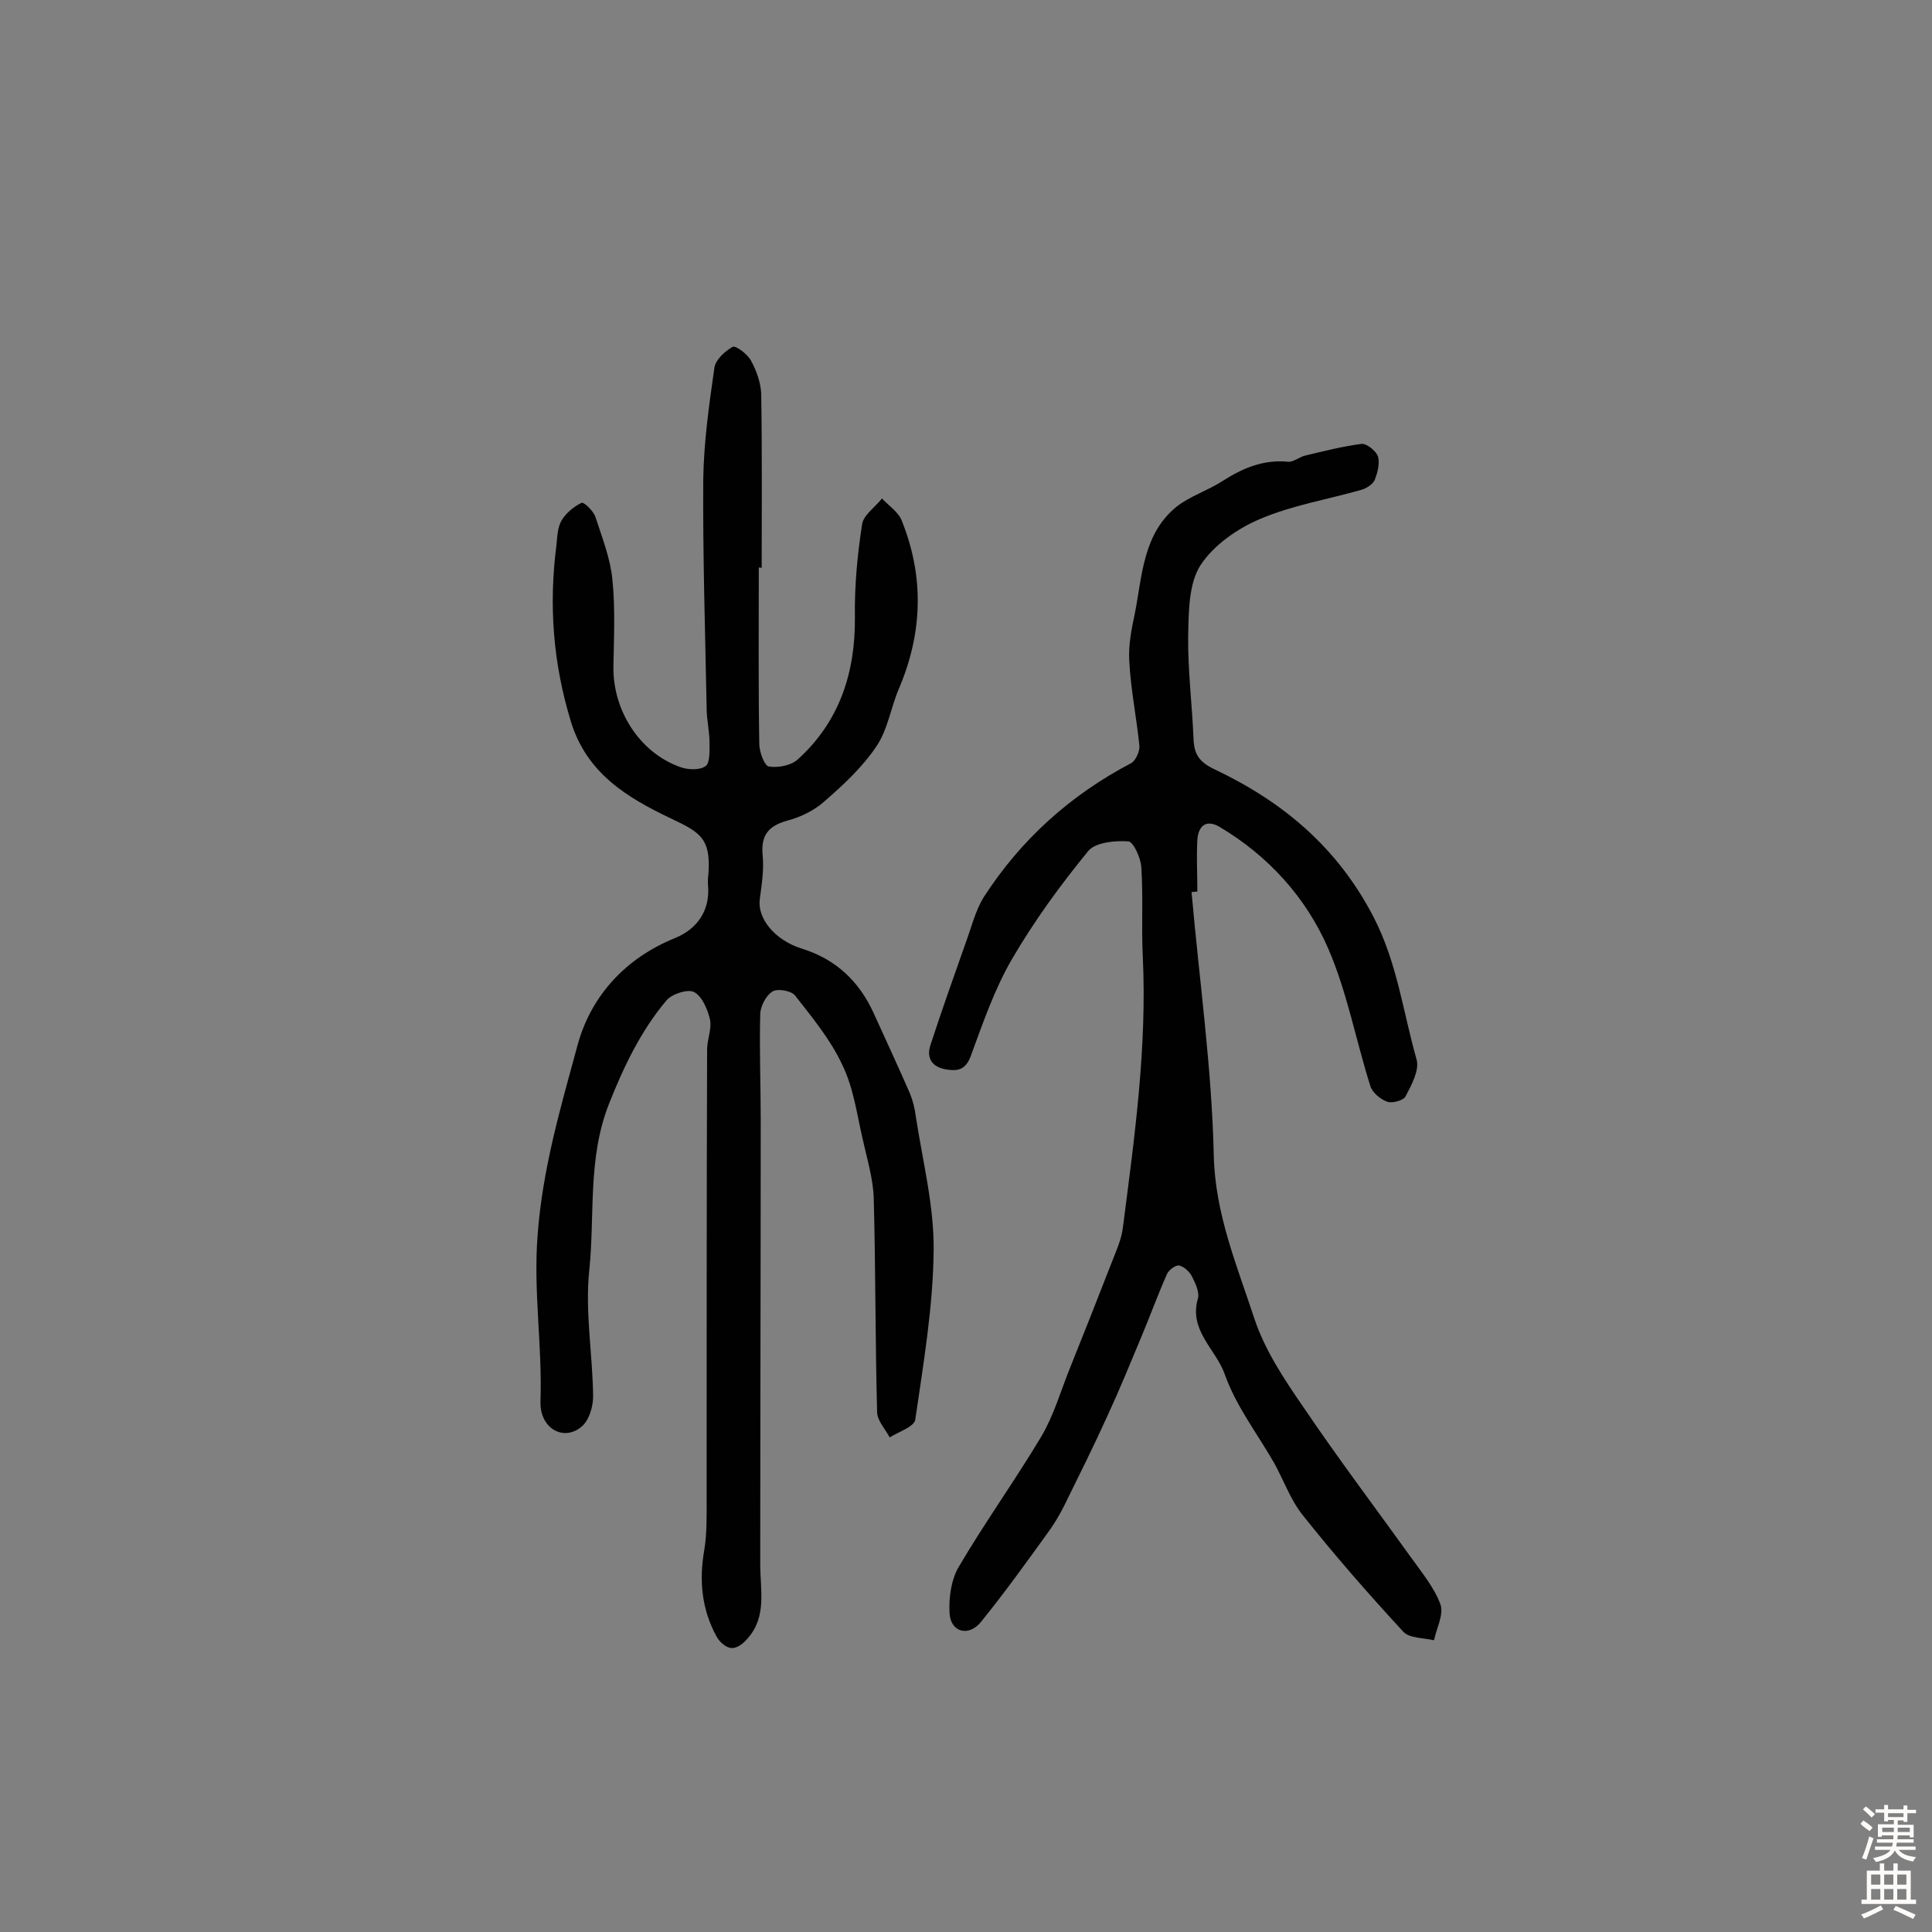 <svg enable-background="new 0 0 400 400" viewBox="0 0 400 400" xmlns="http://www.w3.org/2000/svg"><rect x="0" y="0" width="400" height="400" fill="#808080" stroke="none"/><path d="m157.1 117.5c0 12.2-.1 24.4.1 36.5 0 1.7 1.1 4.6 2 4.7 1.9.3 4.6-.2 6-1.5 8.6-7.8 11.9-17.9 11.8-29.4-.1-6.4.5-12.9 1.5-19.3.3-1.9 2.7-3.5 4.1-5.3 1.4 1.5 3.4 2.8 4.1 4.6 4.7 11.7 4.3 23.3-.6 34.8-1.7 4-2.3 8.5-4.7 12-2.9 4.3-6.8 7.9-10.7 11.3-2.1 1.9-5 3.3-7.7 4-3.9 1.1-5.5 3-5.1 7.2.3 3-.2 6.1-.6 9.1-.5 3.9 3 8.4 8.7 10.2 7.1 2.2 11.9 6.8 14.9 13.4 2.5 5.5 5.1 11.1 7.5 16.6.6 1.5 1 3.1 1.2 4.7 1.4 9.2 3.8 18.5 3.7 27.7-.1 11.7-2.1 23.4-3.8 35.1-.2 1.5-3.4 2.5-5.3 3.7-.9-1.7-2.5-3.4-2.6-5.1-.4-14.8-.3-29.5-.7-44.3-.1-4.1-1.4-8.3-2.3-12.4-1.2-5.2-1.9-10.6-4.2-15.3-2.4-5.2-6.2-9.8-9.8-14.4-.8-1-3.7-1.5-4.7-.8-1.3.8-2.5 3.1-2.5 4.7-.2 7.2.1 14.5.1 21.8 0 30.7-.1 61.4-.1 92.1 0 5.3 1.4 10.8-2.6 15.3-.8 1-2.2 2.1-3.3 2-1.1 0-2.5-1.2-3.1-2.3-3.1-5.6-3.7-11.6-2.6-17.9.6-3.6.5-7.4.5-11.1 0-30.9 0-61.7.1-92.6 0-2.1 1-4.3.6-6.2-.5-2.1-1.6-4.8-3.3-5.7-1.3-.7-4.6.4-5.7 1.7-5.3 6.3-8.8 13.6-11.9 21.4-4.5 11.4-2.9 23.1-4.1 34.5-.9 8.6.7 17.4.8 26.1 0 2.1-.8 4.8-2.2 6.1-3.7 3.4-8.9.7-8.7-5.1.4-11.5-1.5-22.7-.6-34.3 1-13.8 4.8-26.6 8.3-39.5 2.8-10.2 10-18 20.2-22.1 4.6-1.9 7.2-5.7 6.8-10.8-.1-1 0-1.9.1-2.9.4-7-1.8-8.2-7.9-11.1-8.8-4.2-17.3-9.2-20.6-20-3.7-12.1-4.6-24.1-3-36.5.2-1.8.2-3.7 1.1-5.2s2.5-2.8 4.1-3.6c.5-.2 2.5 1.7 2.9 3 1.4 4.3 3.1 8.6 3.5 13 .6 5.9.3 12 .2 18-.1 9 5.4 17.7 13.8 20.7 1.6.6 4.1.7 5.3-.2.9-.6.8-3.2.8-4.8 0-2.4-.6-4.8-.6-7.2-.3-15.7-.8-31.5-.7-47.2.1-7.8 1.2-15.5 2.3-23.2.2-1.7 2.2-3.5 3.8-4.4.6-.3 3.1 1.5 3.8 2.9 1.1 2 2 4.5 2.1 6.8.2 12 .1 24 .1 36.1-.1-.1-.4-.1-.6-.1z" fill="#010102"/><path d="m246.7 184.7c1.6 18.2 4.2 36.4 4.6 54.6.3 12.1 4.8 22.7 8.4 33.7 2.2 6.6 6.2 12.6 10.2 18.4 7.1 10.5 14.8 20.7 22.2 31 2.2 3.1 4.8 6.2 6.1 9.7.8 2.1-.8 5-1.3 7.5-2.1-.5-5-.4-6.3-1.7-7.2-7.8-14.2-15.8-20.8-24.1-2.6-3.2-4-7.3-6-10.9-3.5-6.1-7.9-11.8-10.2-18.3-1.8-5.2-7.5-9.1-5.6-15.7.4-1.3-.5-3.2-1.2-4.6-.5-1-1.7-2.1-2.7-2.3-.7-.1-2.1.9-2.5 1.8-1.9 4.3-3.5 8.7-5.3 13-2.3 5.5-4.5 10.9-7 16.3-2.8 6.2-5.9 12.4-8.9 18.5-1.1 2.2-2.3 4.2-3.8 6.2-4.4 6.1-8.8 12.2-13.5 18-2.5 3.1-6.2 2.2-6.5-1.7-.2-3.2.3-7 1.9-9.7 5.4-9.2 11.6-17.8 17.1-27 2.6-4.4 4-9.4 5.9-14.1 2.9-7.2 5.7-14.3 8.5-21.5 1-2.6 2.2-5.1 2.5-7.8 2.4-18.6 5-37.2 4.1-56-.3-6.1.1-12.3-.3-18.4-.1-2-1.7-5.4-2.7-5.4-2.8-.2-6.8.2-8.3 2-5.8 7.1-11.2 14.5-15.8 22.4-3.6 6.2-6 13.2-8.5 20-1.1 3-2.8 3.2-5.2 2.8-2.8-.5-4-2.3-3.2-4.9 2.3-7.1 4.8-14.1 7.3-21.2 1.2-3.2 2-6.7 3.8-9.6 7.7-11.9 17.9-21.1 30.5-27.7.9-.5 1.8-2.4 1.7-3.6-.6-5.9-1.8-11.7-2.1-17.6-.2-3.3.5-6.7 1.2-10 1.5-7.8 1.7-16.3 8.6-21.9 2.8-2.2 6.4-3.3 9.5-5.3 4.2-2.7 8.5-4.5 13.6-4 1.1.1 2.3-1 3.6-1.3 3.8-.9 7.7-1.9 11.6-2.4 1.1-.1 3 1.5 3.4 2.6.4 1.5-.1 3.4-.7 4.9-.4.9-1.7 1.7-2.7 2-7 2-14.3 3.2-20.9 6-4.8 2-9.8 5.5-12.5 9.7-2.4 3.8-2.4 9.6-2.5 14.5-.1 7 .8 14.1 1.1 21.2.1 3.2 1 4.9 4.4 6.5 14.1 6.7 25.4 16.1 32.9 30.6 4.9 9.5 6.1 19.7 8.9 29.5.6 2.2-1.1 5.3-2.3 7.6-.4.8-2.7 1.5-3.8 1.1-1.4-.5-3.1-1.9-3.5-3.3-3-9.5-4.8-19.4-8.7-28.4-4.6-10.6-12.4-19.2-22.5-25.2-2.7-1.6-4.4-.3-4.6 2.7-.2 3.6 0 7.1 0 10.7-.6 0-.9.1-1.2.1z" fill="#010102"/><g fill="#fcfbfa"><path d="m385.2 377.6.6-.7c.6.4 1.3.9 1.9 1.5l-.6.7c-.8-.5-1.4-1-1.9-1.5zm.3 7.1c.6-1.4 1.1-2.9 1.5-4.5.3.1.6.3.9.4-.5 1.4-1 2.9-1.5 4.4zm.2-10.1.6-.6c.7.5 1.3 1.1 1.9 1.6l-.7.7c-.6-.6-1.2-1.2-1.8-1.7zm8.4-.8h.8v.9h1.8v.7h-1.8v1.8h-.8v-.3h-1.2v.9h3.3v2.6h-.8v-.4h-2.5c0 .3 0 .6-.1.8h3.4v.7h-3.5c0 .3-.1.6-.1.8h4v.7h-3.5c.7.9 1.9 1.3 3.6 1.5-.2.2-.4.5-.6.9-1.9-.3-3.2-1.1-3.8-2.3-.5 1.1-1.8 2-3.9 2.4-.2-.3-.4-.5-.6-.8 1.9-.4 3.1-.9 3.6-1.7h-3.2v-.7h3.5c.1-.2.1-.5.2-.8h-3.3v-.7h3.4c0-.2 0-.5 0-.8h-2.4v.3h-.8v-2.6h3.3v-.9h-1.2v.3h-.8v-1.8h-1.8v-.7h1.8v-.9h.8v.9h3.2zm-4.4 5.5h2.4c0-.3 0-.6 0-.9h-2.4zm1.2-3.1h3.2v-.8h-3.2zm4.4 2.2h-2.4v.9h2.5v-.9z"/><path d="m389.2 385.8h.9v1.5h1.9v-1.5h.9v1.5h2.7v6h1.1v.9h-11.3v-.9h1.1v-6h2.7zm.2 8.7.5.8c-1.2.6-2.5 1.3-4 1.9-.2-.3-.3-.6-.6-.8 1.6-.6 3-1.3 4.1-1.9zm-2-4.3h1.9v-2.1h-1.9zm0 3.1h1.9v-2.2h-1.9zm2.7-3.1h1.9v-2.1h-1.9zm0 3.1h1.9v-2.2h-1.9zm2.4 1.3c1.4.6 2.7 1.2 4.1 1.8l-.5.9c-1.5-.7-2.8-1.4-4.1-1.9zm2.2-6.5h-1.9v2.1h1.9zm-1.9 5.2h1.9v-2.2h-1.9z"/></g></svg>